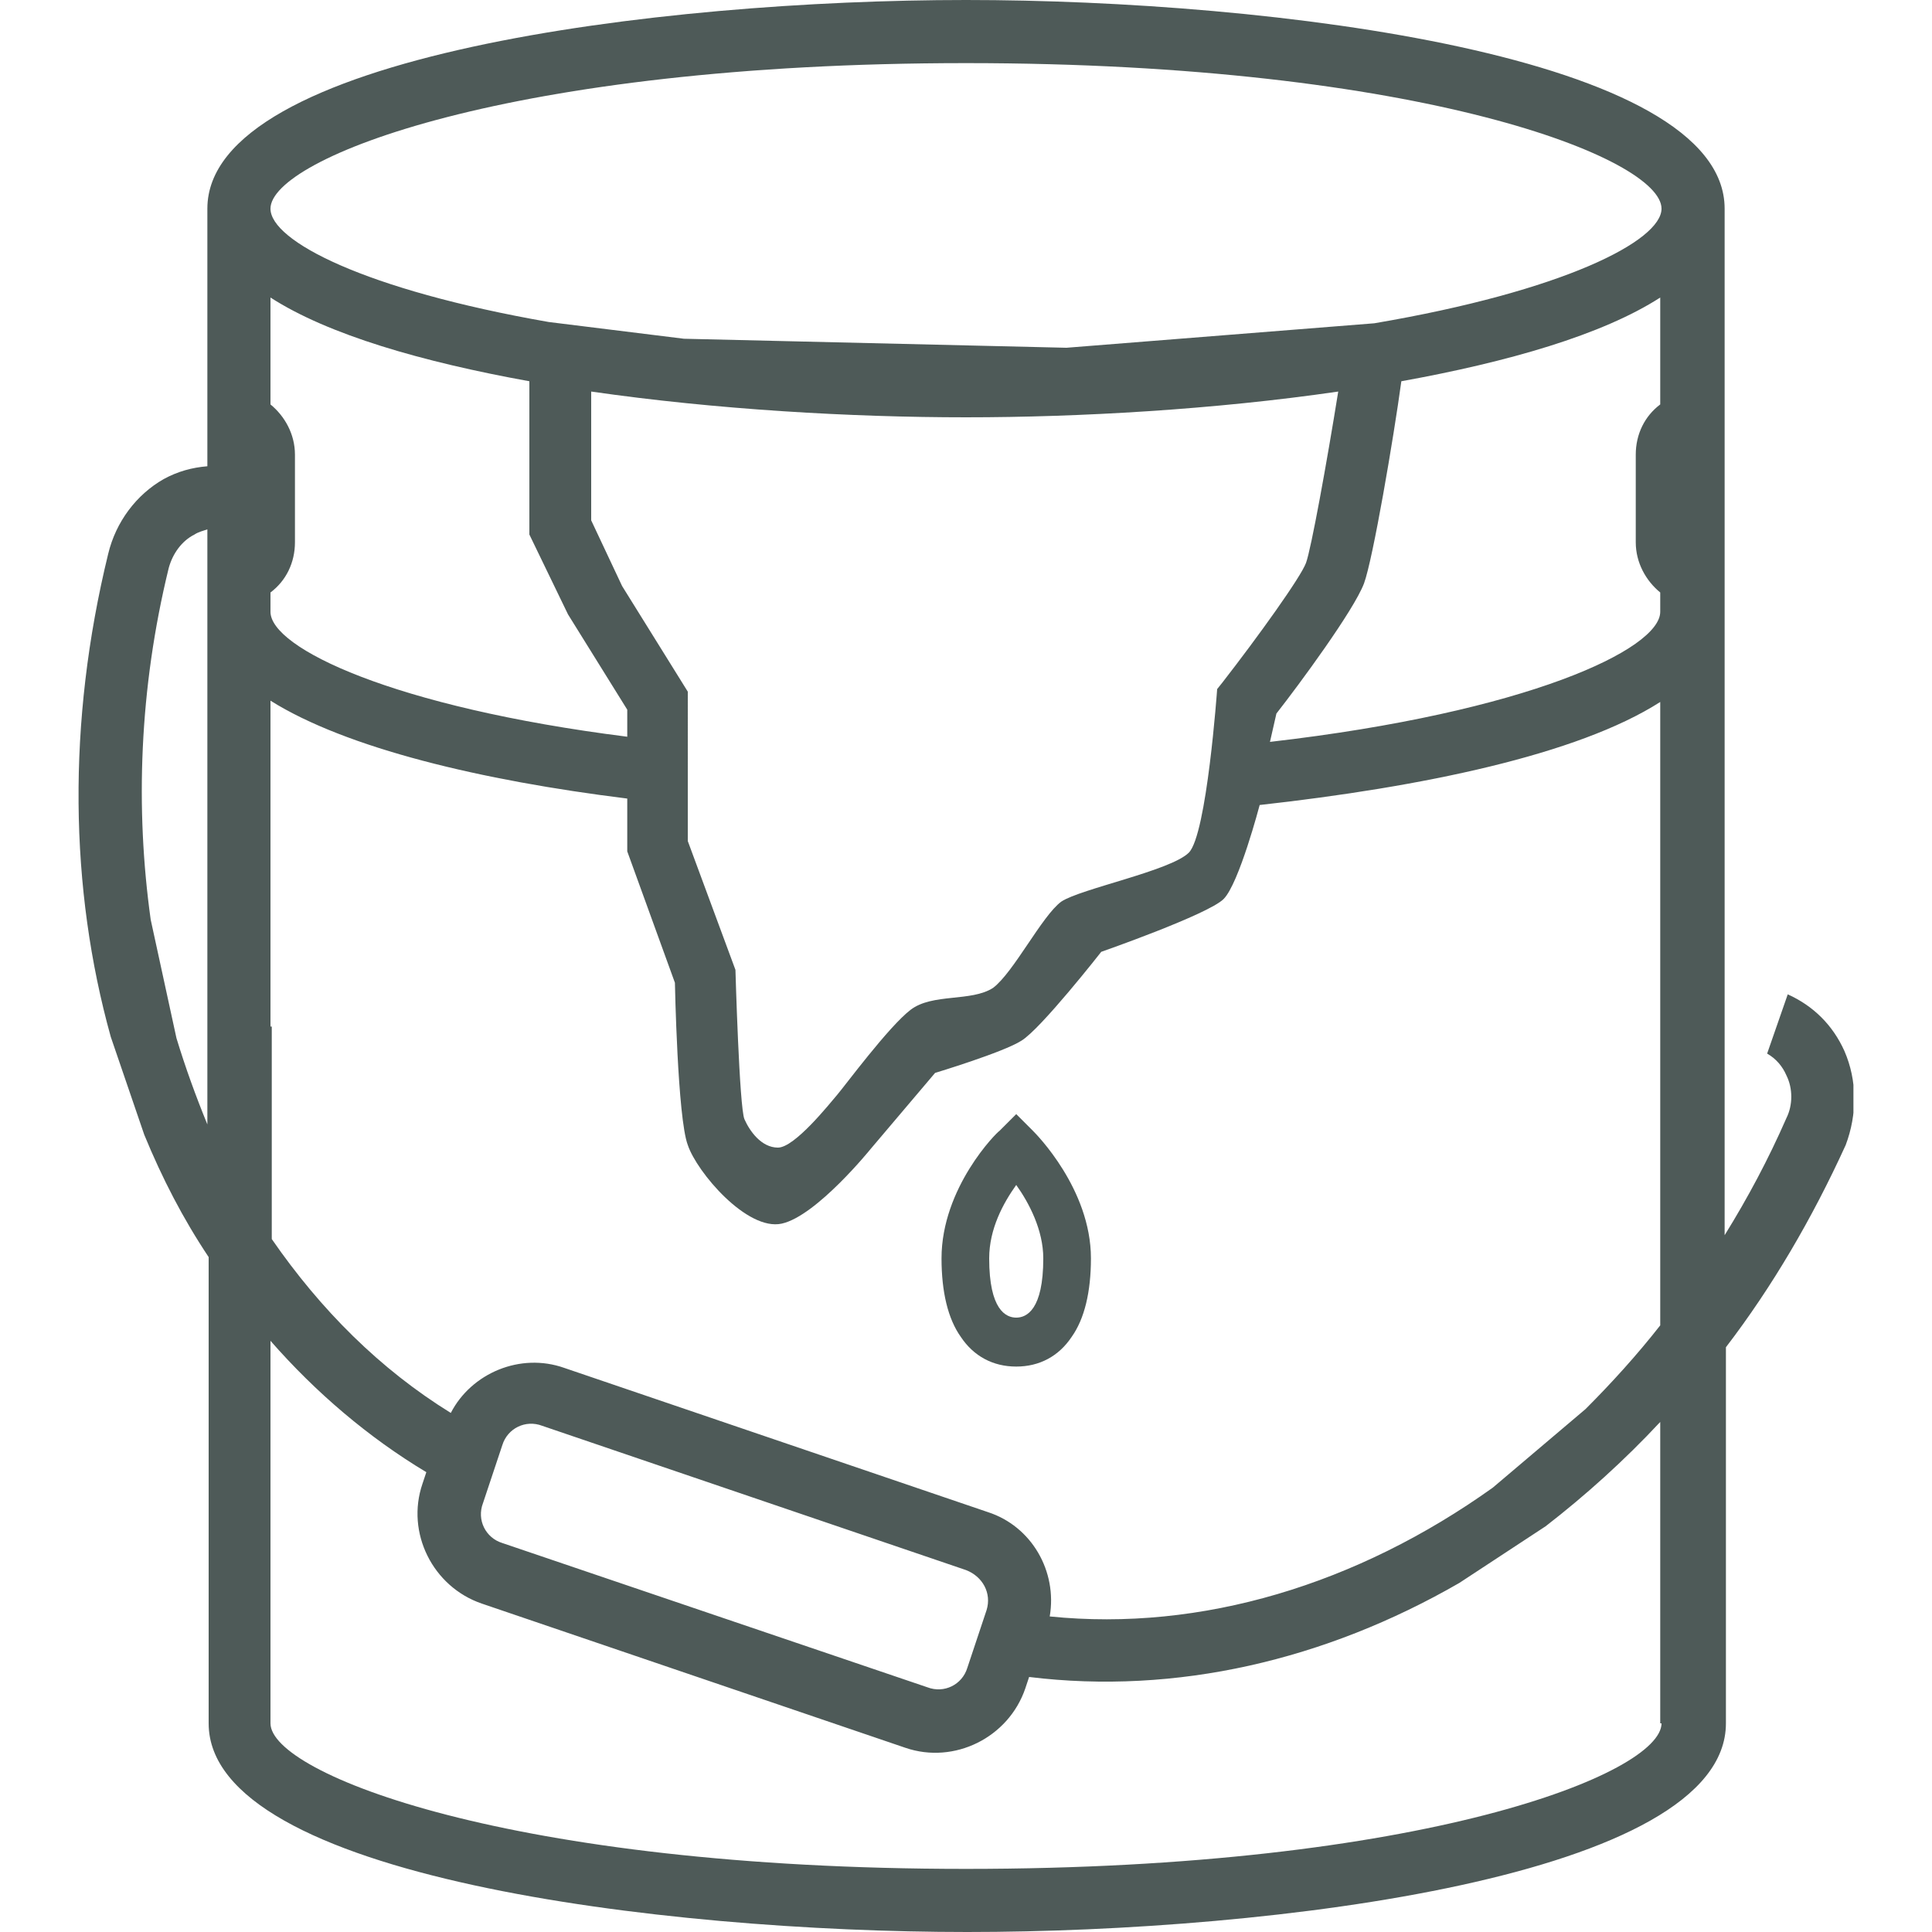 <?xml version="1.0" encoding="UTF-8"?>
<svg xmlns="http://www.w3.org/2000/svg" xmlns:xlink="http://www.w3.org/1999/xlink" version="1.1" id="Ebene_1" x="0px" y="0px" viewBox="0 0 150 150" style="enable-background:new 0 0 150 150;" xml:space="preserve">
<style type="text/css">
	.st0{clip-path:url(#SVGID_00000135663700507448071890000006236202180913476279_);fill:#4E5A58;}
	.st1{clip-path:url(#SVGID_00000018209978963991088200000011381884335850717578_);fill:#4E5A58;}
	.st2{clip-path:url(#SVGID_00000098214497959278823400000001725650259191278774_);fill:#4E5A58;}
	.st3{clip-path:url(#SVGID_00000168831269316264226450000014668086020405046710_);fill:#4E5A58;}
	.st4{clip-path:url(#SVGID_00000134940279377962751100000009417295590817163143_);fill:#4E5A58;}
	.st5{clip-path:url(#SVGID_00000024681136001033711860000004445562326905222550_);fill:#4E5A58;}
	.st6{clip-path:url(#SVGID_00000101784073029874316330000004033796162078136244_);fill:#4E5A58;}
	.st7{fill:#4E5A58;}
	.st8{clip-path:url(#SVGID_00000096027929219801757520000004065462863628666768_);fill:#4E5A58;}
	.st9{clip-path:url(#SVGID_00000127009209137479354090000009251803978226408851_);fill:#4E5A58;}
	.st10{clip-path:url(#SVGID_00000083083197112909309540000006338608491986649475_);fill:#4E5A58;}
	.st11{clip-path:url(#SVGID_00000183950102387939747480000009558604093171759292_);fill:#4E5A58;}
	.st12{clip-path:url(#SVGID_00000029025356375571852290000017885941643691136144_);fill:#4E5A58;}
	.st13{clip-path:url(#SVGID_00000118377567154479861570000003077420235888149381_);fill:#4E5A58;}
	.st14{clip-path:url(#SVGID_00000116211810503273991730000000546379129090484907_);fill:#4E5A58;}
	.st15{clip-path:url(#SVGID_00000021082060153871633140000012245636013754511241_);fill:#4E5A58;}
	.st16{clip-path:url(#SVGID_00000032610157290829946180000013198489691168110758_);fill:#4E5A58;}
	.st17{clip-path:url(#SVGID_00000163069320223429058030000003831634616361335994_);fill:#4E5A58;}
	.st18{clip-path:url(#SVGID_00000132774428678445907900000018048944059832894373_);fill:#4E5A58;}
	.st19{clip-path:url(#SVGID_00000000183673910469874100000000524014449375132817_);fill:#4E5A58;}
	.st20{clip-path:url(#SVGID_00000177470981304563168140000007006412369598186390_);fill:#4E5A58;}
	.st21{clip-path:url(#SVGID_00000078044522151741018930000009635031504958696122_);fill:#4E5A58;}
	.st22{clip-path:url(#SVGID_00000156583251015916464990000012398360233892113794_);fill:#4E5A58;}
	.st23{clip-path:url(#SVGID_00000178187545967897706470000002633363622362664876_);fill:#4E5A58;}
	.st24{clip-path:url(#SVGID_00000096772824555189315170000005008483580265911989_);fill:#4E5A58;}
	.st25{clip-path:url(#SVGID_00000183950840129792037630000014845516466694384294_);fill:#4E5A58;}
	.st26{clip-path:url(#SVGID_00000130644047619074248150000000470423424019177649_);fill:#4E5A58;}
	.st27{clip-path:url(#SVGID_00000021092439729068287300000010783156901612565405_);fill:#4E5A58;}
	.st28{clip-path:url(#SVGID_00000058582362625699231870000001099106433570695571_);fill:#4E5A58;}
	.st29{clip-path:url(#SVGID_00000008107192450551495000000009086445294448278454_);fill:#4E5A58;}
	.st30{clip-path:url(#SVGID_00000015341710931521203890000016688503662259458970_);fill:#4E5A58;}
</style>
<g>
	<defs>
		<rect id="SVGID_00000040543965214065037330000005648506057855577514_" x="6.1" width="137.8" height="150"></rect>
	</defs>
	<clipPath id="SVGID_00000070809551704579678120000002106652603507831450_">
		<use xlink:href="#SVGID_00000040543965214065037330000005648506057855577514_" style="overflow:visible;"></use>
	</clipPath>
	<path style="clip-path:url(#SVGID_00000070809551704579678120000002106652603507831450_);fill:#4E5A58;" d="M129,133.8   c0,3.9-18.5,11.3-54,11.3c-35.4,0-54-7.4-54-11.3v-29.7c3.5,4,7.6,7.5,12.1,10.2l-0.3,0.9c-1.3,3.8,0.8,8,4.6,9.3l32.9,11.2   c3.8,1.3,8-0.8,9.3-4.6l0.3-0.9c11.4,1.4,23-1.3,33.4-7.3l6.7-4.4c3.1-2.4,6.1-5.1,8.9-8.1V133.8z M13.7,80.6l-2-9.2   c-1.2-8.6-0.9-17.9,1.4-27.3c0.3-1.1,1-2.1,2-2.6c0.3-0.2,0.7-0.3,1-0.4V47v0.5v24.1v9.6v6.1C15.2,85.1,14.4,82.9,13.7,80.6    M76.6,125l-1.5,4.5c-0.4,1.3-1.8,2-3.1,1.5L39,119.8c-1.3-0.4-2-1.8-1.5-3.1l1.5-4.5c0.4-1.3,1.8-2,3.1-1.5l32.9,11.2   C76.3,122.4,77,123.7,76.6,125 M21,79.7V54.4c5.9,3.7,16.4,6.2,27.7,7.6v4.1l3.7,10.2c0,0,0.2,10.5,1,12.6c0.7,2.1,4.6,6.7,7.3,6.1   c2.7-0.6,6.9-5.8,6.9-5.8l5-5.9c0,0,5.3-1.6,6.7-2.5c1.5-0.9,6.2-6.9,6.2-6.9s8.3-2.9,9.5-4.1c1.2-1.2,2.8-7.3,2.8-7.3   c12.6-1.4,24.7-3.9,31.1-8v25.2v7.8v15.4c-1.8,2.3-3.8,4.5-5.8,6.5l-7.2,6.1c-10.5,7.5-22.6,11.2-34.4,10c0.6-3.5-1.4-7-4.8-8.1   l-32.9-11.2c-3.4-1.2-7.2,0.4-8.8,3.5c-5.5-3.4-10.1-8-13.9-13.5v-8.6V79.7z M21,46c1.2-0.9,1.9-2.3,1.9-3.9v-6.8   c0-1.6-0.8-3-1.9-3.9v-8.3c4.5,2.9,11.8,5,20.1,6.5v11.9l3,6.2l4.6,7.4v2.1C30.5,54.9,21,50.3,21,47.5V46z M75,4.9   c35.4,0,54,7.4,54,11.3c0,2.5-7.6,6.4-22.3,8.9L82.8,27l-29.7-0.7L42.6,25C28.3,22.5,21,18.7,21,16.2C21,12.3,39.6,4.9,75,4.9    M99.1,55.4c1.8-2.3,6-8,6.8-10.1c0.7-1.9,2.3-11.3,2.9-15.7c8.3-1.5,15.6-3.6,20.1-6.5v8.3c-1.2,0.9-1.9,2.3-1.9,3.9v6.8   c0,1.6,0.8,3,1.9,3.9v1.5c0,2.9-10.3,7.8-30.3,10.1L99.1,55.4z M48.3,45.5l-2.4-5.1v-10c9.7,1.4,20.2,2,29.1,2   c8.8,0,19.3-0.6,28.9-2c-0.9,5.6-2.1,12.2-2.5,13.3c-0.4,1.1-3.7,5.7-6.5,9.3l-0.4,0.5c0,0-0.8,11.3-2.2,12.7   c-1.4,1.4-8.4,2.8-9.9,3.8c-1.5,1.1-3.7,5.5-5.3,6.7c-1.7,1.1-4.7,0.4-6.4,1.7c-1.7,1.3-5.1,5.9-5.7,6.6c-0.6,0.7-3.3,4.1-4.6,4.1   c-1.3,0-2.2-1.3-2.6-2.2c-0.4-0.9-0.7-11.6-0.7-11.6l-3.7-10V53.7L48.3,45.5z M143.2,81.6c-0.9-2-2.4-3.5-4.4-4.4l-1.6,4.6   c0.7,0.4,1.2,1,1.5,1.7c0.5,1,0.5,2.3,0,3.3c-1.4,3.2-3,6.2-4.8,9.1V81.2v-9.6V47.5V47V30.5V16.2C133.9,4.3,98.7,0,75,0   C51.3,0,16.1,4.3,16.1,16.2v14.3v5.7c-1.2,0.1-2.3,0.4-3.4,1C10.6,38.4,9,40.5,8.4,43C5.2,56.1,5.4,69,8.6,80.5l2.6,7.6   c1.4,3.4,3,6.5,5,9.5v36.2c0,11.9,35.2,16.2,58.9,16.2c23.7,0,58.9-4.3,58.9-16.2v-29.2c3.6-4.7,6.7-10,9.3-15.7   C144.2,86.5,144.2,83.9,143.2,81.6"></path>
	<path style="clip-path:url(#SVGID_00000070809551704579678120000002106652603507831450_);fill:#4E5A58;" d="M78.9,106.1   c-1.8,0-3.3-0.8-4.3-2.3c-1-1.4-1.5-3.5-1.5-6.1c0-5.5,4.3-9.8,4.5-9.9l1.3-1.3l1.3,1.3c0.2,0.2,4.5,4.5,4.5,9.9   c0,2.6-0.5,4.7-1.5,6.1C82.2,105.3,80.7,106.1,78.9,106.1 M78.9,92c-1,1.4-2.1,3.4-2.1,5.7c0,4,1.3,4.6,2.1,4.6   c0.8,0,2.1-0.6,2.1-4.6C81,95.5,79.9,93.4,78.9,92"></path>
</g>
</svg>
